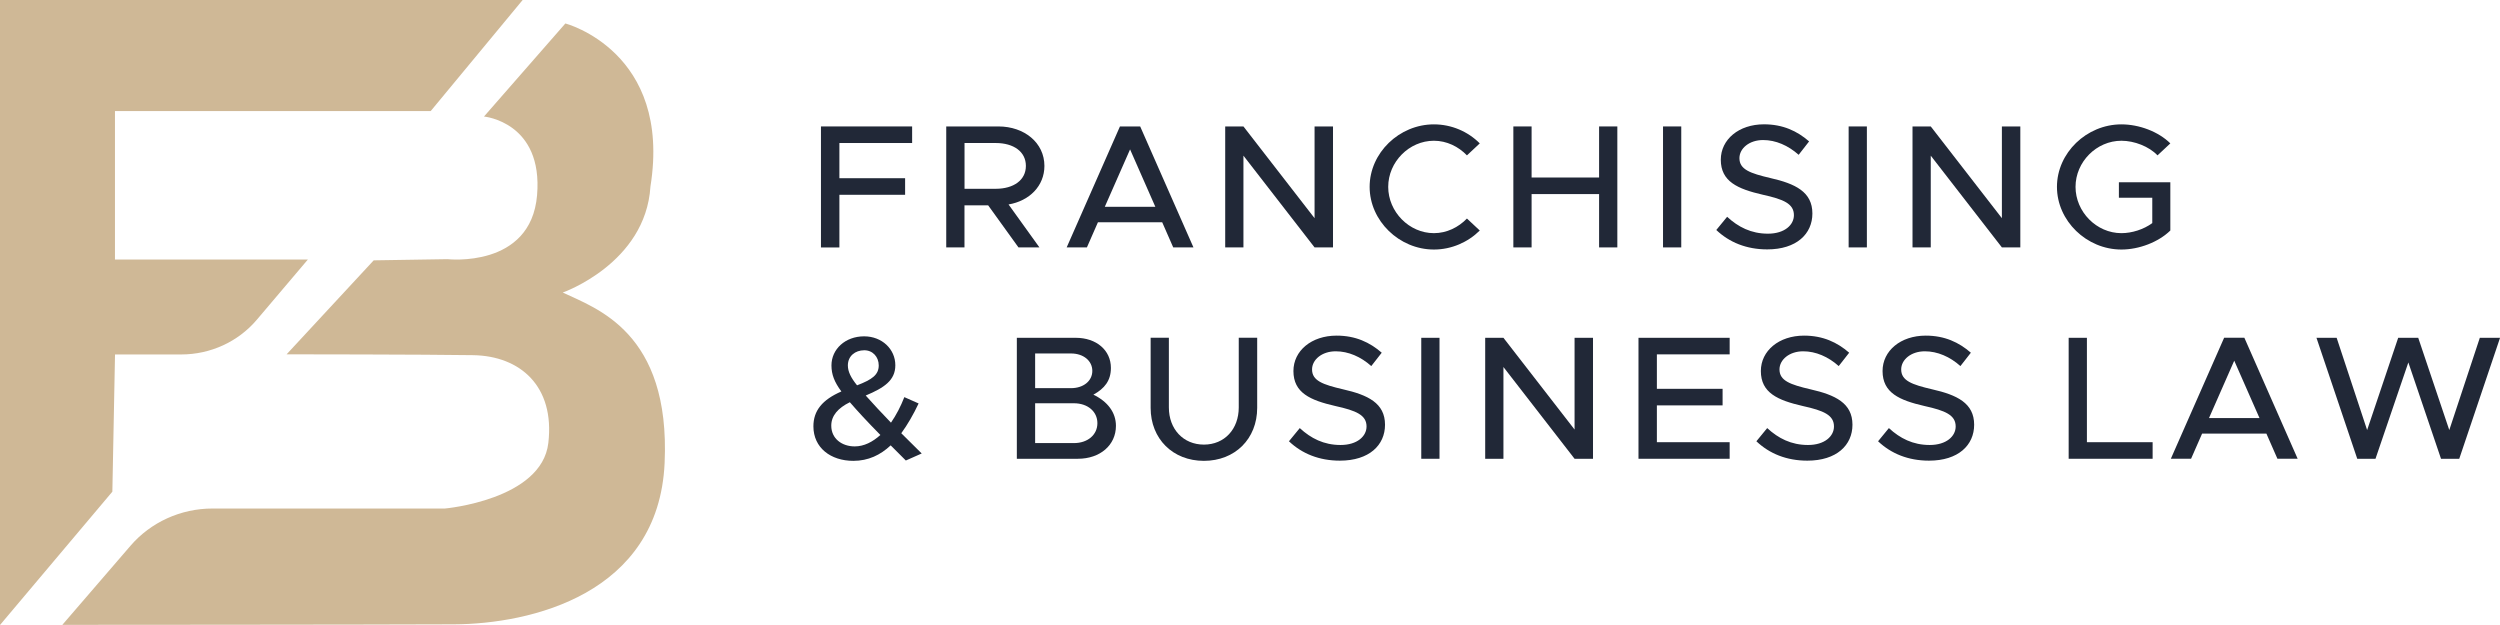 <svg width="248" height="62" viewBox="0 0 248 62" fill="none" xmlns="http://www.w3.org/2000/svg">
<g clip-path="url(#clip0_89_418)">
<path d="M83.268 14.187V17.679H89.787V19.323H83.268V24.548H81.439V12.543H90.483V14.187H83.263H83.268Z" fill="#212837"/>
<path d="M100.049 20.283L103.112 24.543H101.033L98.024 20.367H95.676V24.543H93.867V12.543H99.041C101.619 12.543 103.606 14.168 103.606 16.457C103.606 18.447 102.118 19.931 100.044 20.283H100.049ZM95.681 18.728H98.777C100.549 18.728 101.768 17.871 101.768 16.457C101.768 15.043 100.549 14.187 98.777 14.187H95.681V18.728Z" fill="#212837"/>
<path d="M115.29 22.048H108.915L107.821 24.543H105.814L111.099 12.543H113.106L118.391 24.543H116.384L115.29 22.048ZM114.608 20.512L112.103 14.819L109.597 20.512H114.613H114.608Z" fill="#212837"/>
<path d="M121.54 12.543H123.349L130.405 21.645V12.543H132.234V24.543H130.405L123.349 15.441V24.543H121.54V12.543Z" fill="#212837"/>
<path d="M135.868 18.536C135.868 15.165 138.806 12.337 142.243 12.337C144 12.337 145.627 13.053 146.793 14.224L145.521 15.413C144.681 14.538 143.515 13.962 142.243 13.962C139.79 13.962 137.711 16.059 137.711 18.536C137.711 21.013 139.79 23.129 142.243 23.129C143.515 23.129 144.676 22.553 145.521 21.678L146.793 22.867C145.632 24.019 144 24.754 142.243 24.754C138.806 24.754 135.868 21.907 135.868 18.536Z" fill="#212837"/>
<path d="M160.44 12.543V24.543H158.63V19.253H151.934V24.543H150.125V12.543H151.934V17.609H158.63V12.543H160.44Z" fill="#212837"/>
<path d="M164.972 12.543H166.781V24.543H164.972V12.543Z" fill="#212837"/>
<path d="M170.256 22.816L171.332 21.505C172.426 22.516 173.712 23.181 175.378 23.181C177.044 23.181 177.956 22.305 177.956 21.346C177.956 20.208 176.933 19.772 174.874 19.318C172.368 18.742 170.703 18.007 170.703 15.844C170.703 13.835 172.493 12.332 174.985 12.332C176.866 12.332 178.277 12.997 179.463 14.027L178.426 15.357C177.389 14.43 176.151 13.892 174.898 13.892C173.52 13.892 172.551 14.73 172.551 15.69C172.551 16.809 173.607 17.192 175.633 17.665C178.085 18.223 179.789 19.028 179.789 21.177C179.789 23.204 178.215 24.74 175.311 24.74C173.252 24.74 171.552 24.042 170.261 22.82L170.256 22.816Z" fill="#212837"/>
<path d="M183.385 12.543H185.194V24.543H183.385V12.543Z" fill="#212837"/>
<path d="M189.721 12.543H191.531L198.587 21.645V12.543H200.416V24.543H198.587L191.531 15.441V24.543H189.721V12.543Z" fill="#212837"/>
<path d="M210.194 18.082H215.297V22.867C214.116 24.019 212.196 24.754 210.444 24.754C206.988 24.754 204.05 21.907 204.05 18.536C204.05 15.165 206.988 12.337 210.444 12.337C212.2 12.337 214.116 13.053 215.297 14.224L214.025 15.413C213.184 14.524 211.716 13.962 210.444 13.962C207.972 13.962 205.893 16.059 205.893 18.536C205.893 21.013 207.972 23.129 210.444 23.129C211.48 23.129 212.647 22.764 213.506 22.132V19.618H210.194V18.082Z" fill="#212837"/>
<path d="M89.859 45.683C89.302 45.14 88.803 44.634 88.356 44.18C87.334 45.14 86.134 45.716 84.651 45.716C82.414 45.716 80.69 44.424 80.69 42.293C80.69 40.739 81.569 39.657 83.465 38.833C82.764 37.892 82.481 37.138 82.481 36.249C82.481 34.643 83.844 33.364 85.721 33.364C87.492 33.364 88.817 34.638 88.817 36.23C88.817 37.733 87.708 38.468 85.879 39.236C86.614 40.055 87.382 40.893 88.385 41.928C88.903 41.179 89.35 40.322 89.71 39.395L91.126 40.022C90.608 41.123 90.031 42.12 89.407 42.977L91.433 44.985L89.859 45.683ZM87.334 43.15C85.99 41.788 85.078 40.79 84.305 39.901C83.124 40.477 82.462 41.244 82.462 42.223C82.462 43.515 83.518 44.283 84.79 44.283C85.702 44.283 86.561 43.848 87.334 43.15ZM84.108 36.249C84.108 36.862 84.41 37.471 85.02 38.224C86.523 37.649 87.171 37.176 87.171 36.249C87.171 35.411 86.58 34.746 85.74 34.746C84.828 34.746 84.108 35.322 84.108 36.249Z" fill="#212837"/>
<path d="M100.875 33.51H106.712C108.771 33.51 110.202 34.75 110.202 36.497C110.202 37.756 109.573 38.543 108.464 39.151C109.88 39.835 110.701 40.917 110.701 42.242C110.701 44.161 109.126 45.51 106.923 45.51H100.87V33.51H100.875ZM106.246 38.505C107.48 38.505 108.358 37.789 108.358 36.792C108.358 35.794 107.48 35.064 106.246 35.064H102.685V38.505H106.246ZM106.534 43.955C107.898 43.955 108.862 43.136 108.862 41.979C108.862 40.823 107.898 40.004 106.534 40.004H102.685V43.95H106.534V43.955Z" fill="#212837"/>
<path d="M114.143 40.458V33.505H115.952V40.42C115.952 42.569 117.383 44.105 119.428 44.105C121.472 44.105 122.884 42.569 122.884 40.42V33.505H124.713V40.458C124.713 43.534 122.509 45.716 119.428 45.716C116.346 45.716 114.143 43.534 114.143 40.458Z" fill="#212837"/>
<path d="M127.861 43.777L128.937 42.466C130.031 43.478 131.317 44.143 132.983 44.143C134.649 44.143 135.561 43.267 135.561 42.307C135.561 41.174 134.538 40.734 132.479 40.28C129.973 39.704 128.308 38.969 128.308 36.806C128.308 34.797 130.098 33.294 132.589 33.294C134.471 33.294 135.882 33.959 137.068 34.989L136.031 36.314C134.994 35.387 133.756 34.849 132.503 34.849C131.125 34.849 130.156 35.687 130.156 36.647C130.156 37.766 131.212 38.15 133.238 38.622C135.69 39.18 137.394 39.985 137.394 42.134C137.394 44.161 135.82 45.697 132.916 45.697C130.857 45.697 129.157 44.999 127.866 43.777H127.861Z" fill="#212837"/>
<path d="M140.99 33.51H142.799V45.51H140.99V33.51Z" fill="#212837"/>
<path d="M147.331 33.51H149.141L156.197 42.611V33.51H158.026V45.51H156.197L149.141 36.408V45.51H147.331V33.51Z" fill="#212837"/>
<path d="M164.362 35.148V38.571H170.881V40.214H164.362V43.866H171.582V45.51H162.538V33.51H171.582V35.153H164.362V35.148Z" fill="#212837"/>
<path d="M174.231 43.777L175.306 42.466C176.401 43.478 177.687 44.143 179.353 44.143C181.018 44.143 181.93 43.267 181.93 42.307C181.93 41.174 180.908 40.734 178.849 40.28C176.343 39.704 174.677 38.969 174.677 36.806C174.677 34.797 176.468 33.294 178.959 33.294C180.841 33.294 182.252 33.959 183.438 34.989L182.401 36.314C181.364 35.387 180.126 34.849 178.873 34.849C177.495 34.849 176.525 35.687 176.525 36.647C176.525 37.766 177.581 38.15 179.607 38.622C182.06 39.18 183.764 39.985 183.764 42.134C183.764 44.161 182.19 45.697 179.286 45.697C177.226 45.697 175.527 44.999 174.236 43.777H174.231Z" fill="#212837"/>
<path d="M186.303 43.777L187.378 42.466C188.473 43.478 189.759 44.143 191.425 44.143C193.091 44.143 194.003 43.267 194.003 42.307C194.003 41.174 192.98 40.734 190.921 40.28C188.415 39.704 186.75 38.969 186.75 36.806C186.75 34.797 188.54 33.294 191.031 33.294C192.913 33.294 194.324 33.959 195.51 34.989L194.473 36.314C193.436 35.387 192.198 34.849 190.945 34.849C189.567 34.849 188.598 35.687 188.598 36.647C188.598 37.766 189.654 38.15 191.679 38.622C194.132 39.18 195.836 39.985 195.836 42.134C195.836 44.161 194.262 45.697 191.358 45.697C189.299 45.697 187.599 44.999 186.308 43.777H186.303Z" fill="#212837"/>
<path d="M213.54 43.866V45.51H205.211V33.51H207.021V43.866H213.54Z" fill="#212837"/>
<path d="M224.825 43.01H218.45L217.356 45.505H215.349L220.634 33.505H222.641L227.926 45.505H225.919L224.825 43.01ZM224.143 41.474L221.637 35.78L219.132 41.474H224.148H224.143Z" fill="#212837"/>
<path d="M229.788 33.51H231.795L234.819 42.663L237.9 33.51H239.888L242.969 42.663L245.998 33.51H248.005L243.958 45.51H242.148L238.908 35.954L235.649 45.51H233.839L229.793 33.51H229.788Z" fill="#212837"/>
<path d="M0 62L11.146 48.773L11.41 35.162H17.981C20.876 35.162 23.622 33.903 25.47 31.726L30.539 25.747H11.405V11.017H42.726L51.846 0H0V62Z" fill="#CFB896"/>
<path d="M6.183 61.986L12.946 54.139C14.962 51.798 17.938 50.445 21.077 50.445H44.137C44.137 50.445 53.738 49.592 54.395 43.941C55.053 38.29 51.578 35.312 46.955 35.233C42.333 35.158 28.431 35.148 28.431 35.148L37.072 25.826L44.387 25.709C44.387 25.709 52.658 26.65 53.277 19.374C53.896 12.098 48.011 11.56 48.011 11.56L56.085 2.327C56.085 2.327 66.669 5.103 64.524 18.503C64.048 26.135 55.826 29.019 55.826 29.019C59.104 30.588 66.525 32.906 65.93 45.936C65.335 58.966 52.614 61.897 45.035 61.934C37.456 61.972 6.178 61.986 6.178 61.986H6.183Z" fill="#CFB896"/>
</g>
<defs>
<clipPath id="clip0_89_418">
<rect width="248" height="62" fill="white"/>
</clipPath>
</defs>
</svg>
